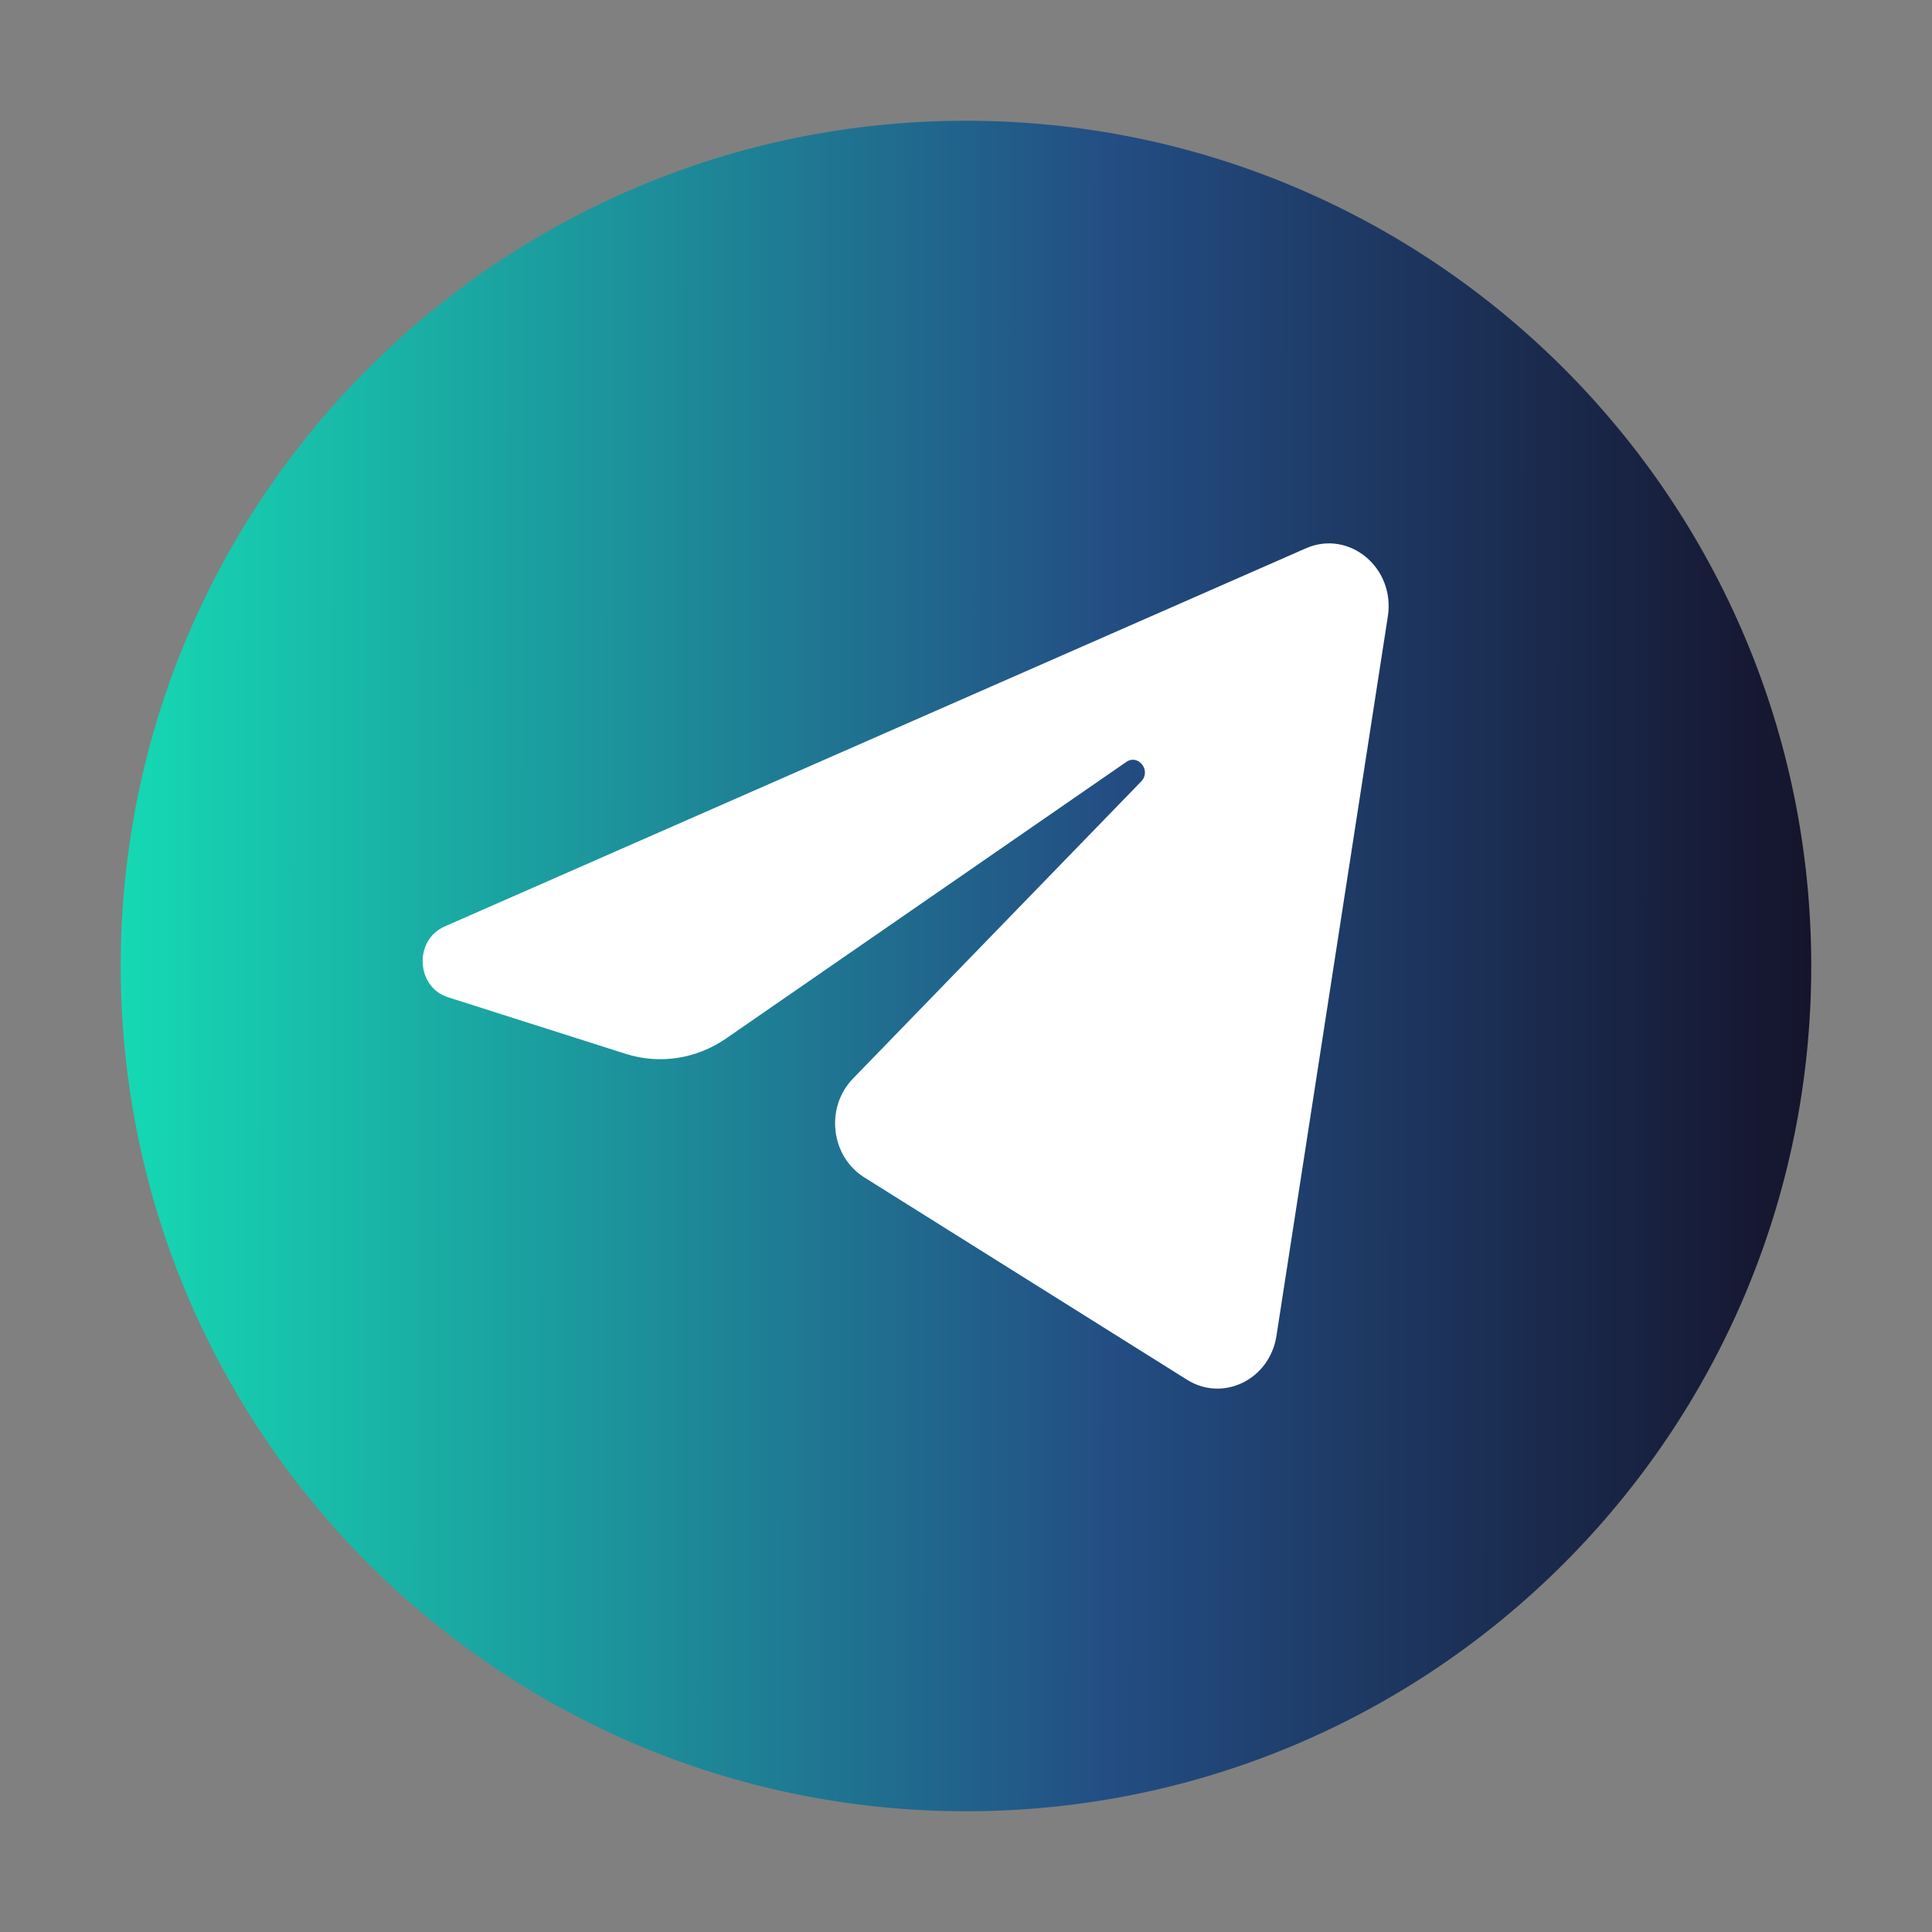 <svg width="26" height="26" viewBox="0 0 26 26" fill="none" xmlns="http://www.w3.org/2000/svg">
<rect x="0" y="0" width="26" height="26" fill="#808080" stroke="none"/>
<path d="M13 24.375C19.282 24.375 24.375 19.282 24.375 13C24.375 6.718 19.282 1.625 13 1.625C6.718 1.625 1.625 6.718 1.625 13C1.625 19.282 6.718 24.375 13 24.375Z" fill="url(#paint0_linear_66_25167)"/>
<path d="M18.677 8.295C18.778 7.64 18.156 7.124 17.574 7.379L5.984 12.468C5.567 12.651 5.597 13.283 6.03 13.421L8.42 14.182C8.876 14.327 9.37 14.252 9.769 13.977L15.157 10.254C15.32 10.142 15.497 10.373 15.358 10.516L11.479 14.515C11.103 14.903 11.178 15.56 11.63 15.844L15.973 18.567C16.46 18.873 17.087 18.566 17.178 17.977L18.677 8.295Z" fill="white"/>
<defs>
<linearGradient id="paint0_linear_66_25167" x1="1.625" y1="15.993" x2="24.375" y2="16.009" gradientUnits="userSpaceOnUse">
<stop stop-color="#15D9B3"/>
<stop offset="0.582" stop-color="#234E84"/>
<stop offset="1" stop-color="#15142C"/>
</linearGradient>
</defs>
</svg>
